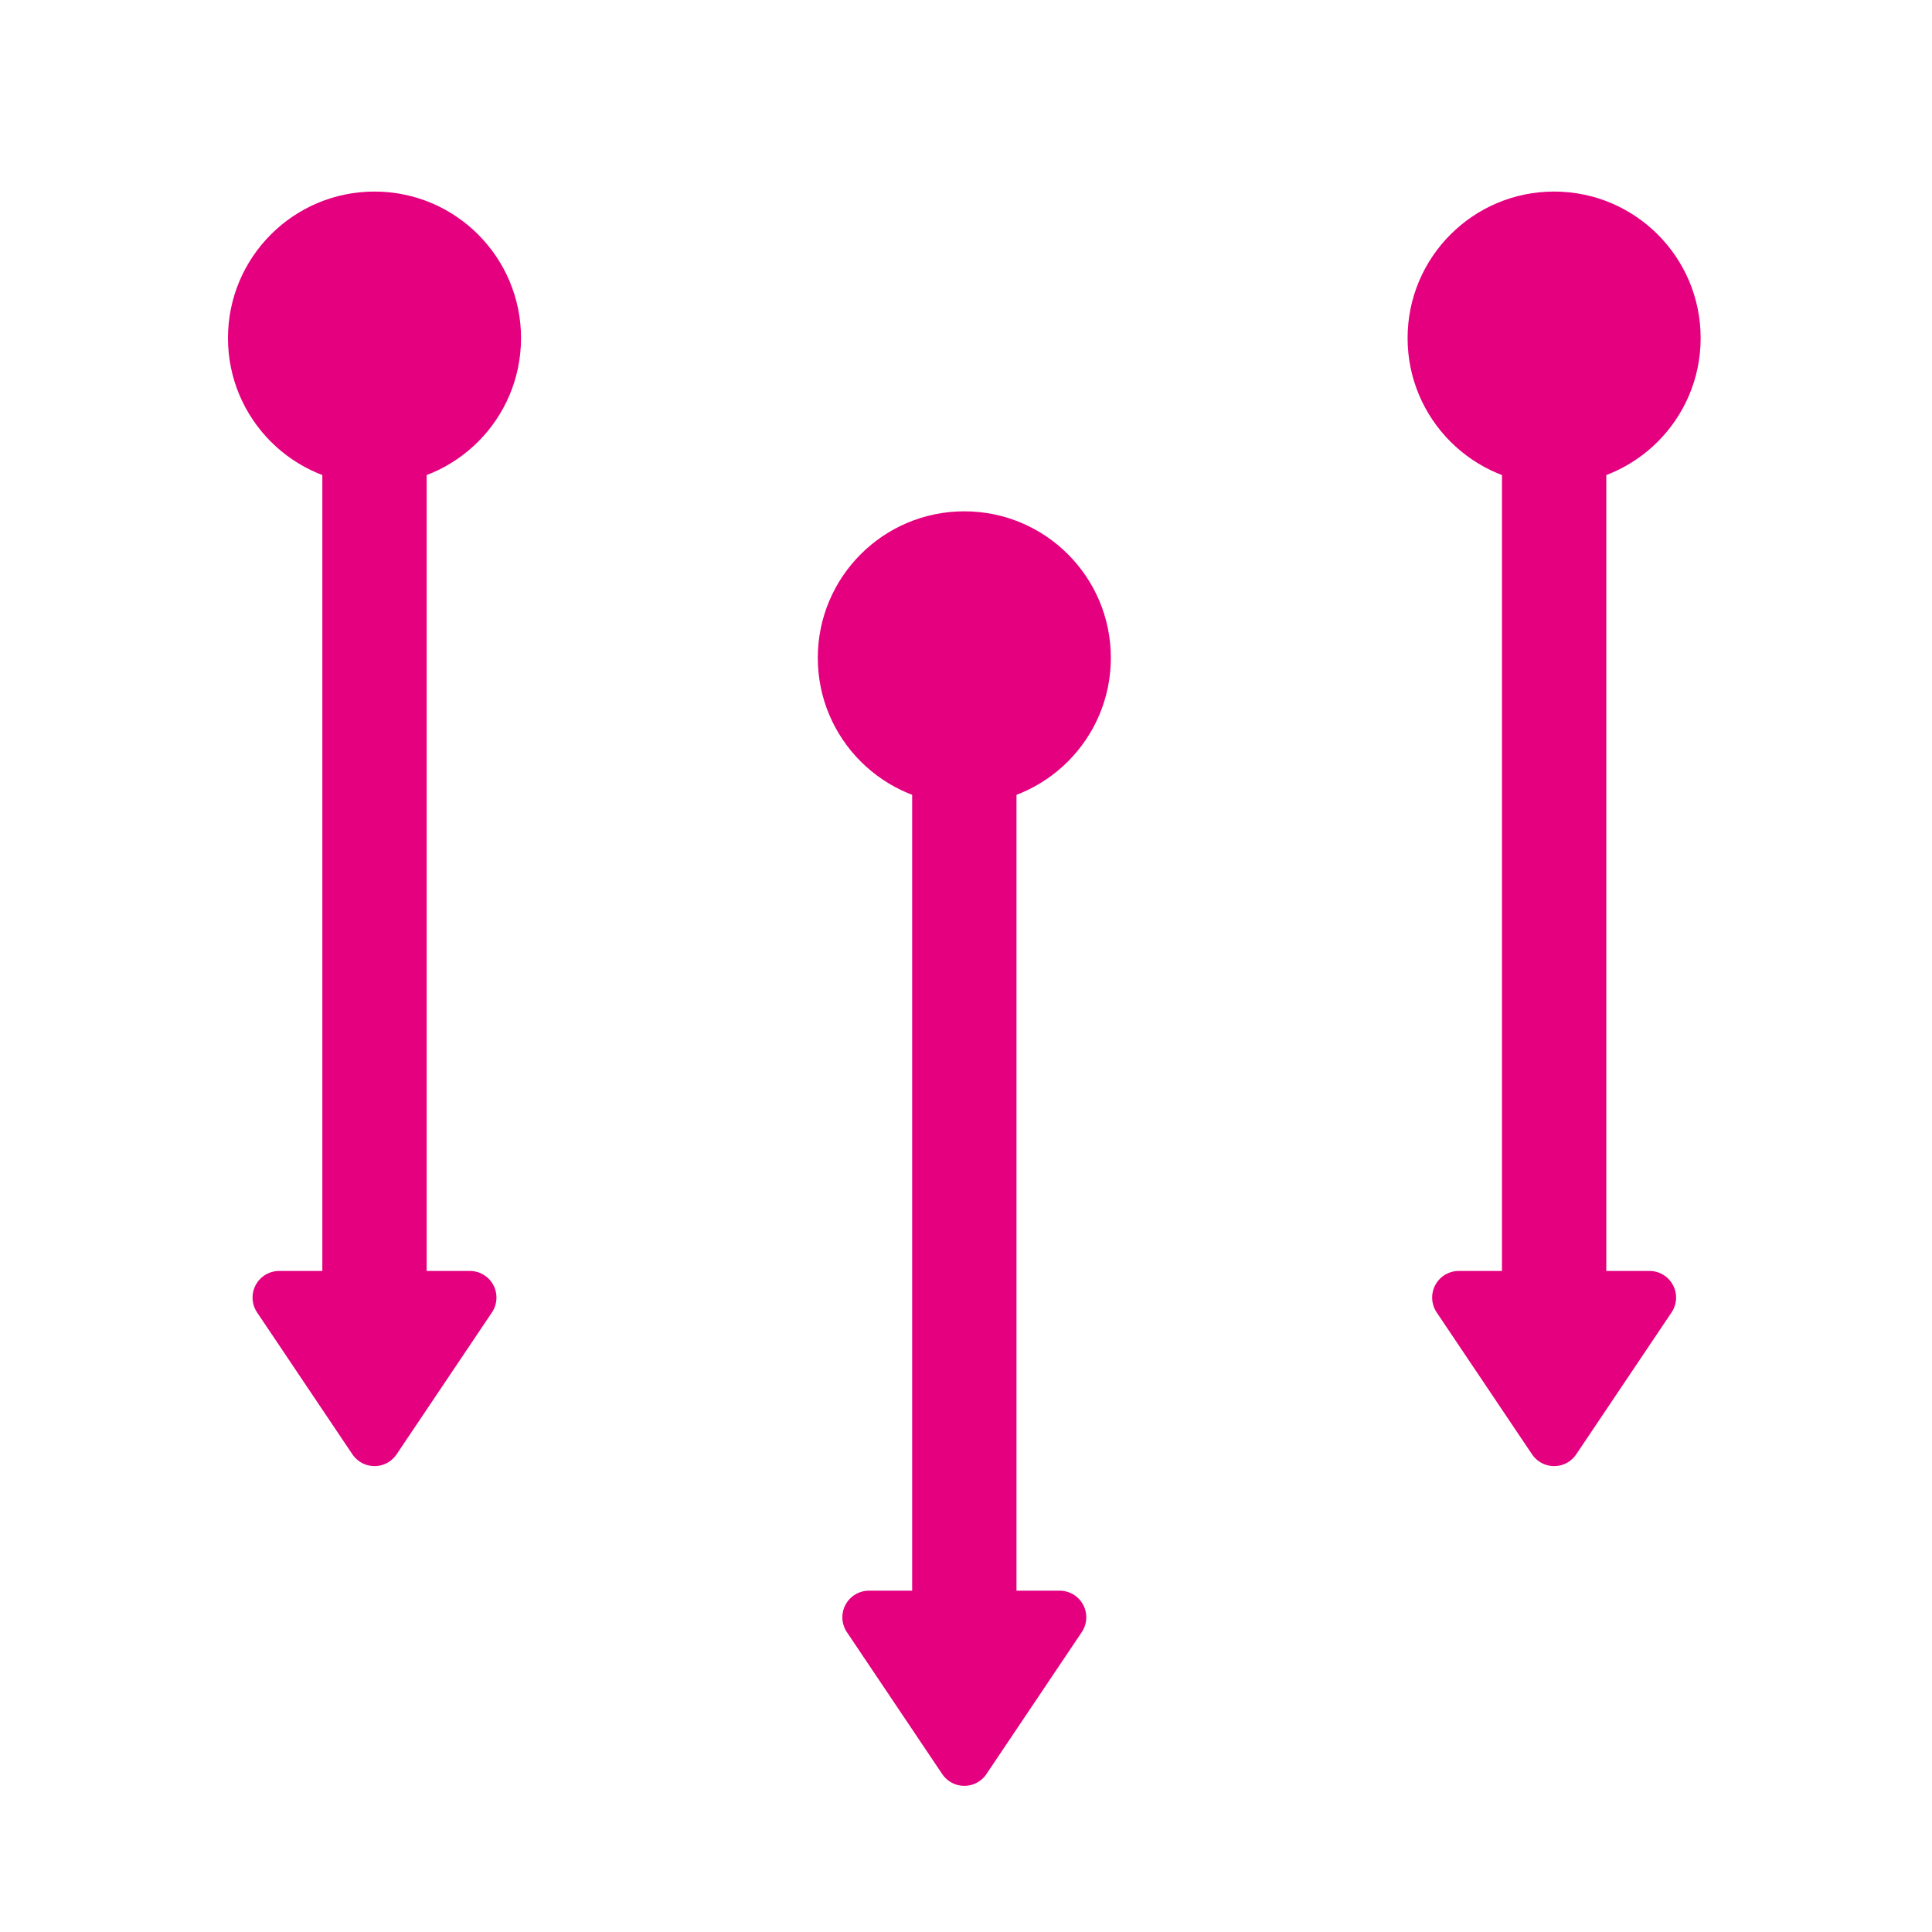 <?xml version="1.0" encoding="utf-8"?>
<!-- Generator: Adobe Illustrator 16.0.0, SVG Export Plug-In . SVG Version: 6.00 Build 0)  -->
<!DOCTYPE svg PUBLIC "-//W3C//DTD SVG 1.1//EN" "http://www.w3.org/Graphics/SVG/1.1/DTD/svg11.dtd">
<svg version="1.1" id="レイヤー_1" xmlns="http://www.w3.org/2000/svg" xmlns:xlink="http://www.w3.org/1999/xlink" x="0px"
	 y="0px" width="111.111px" height="111.111px" viewBox="0 0 111.111 111.111" enable-background="new 0 0 111.111 111.111"
	 xml:space="preserve">
<g>
	
		<line fill="none" stroke="#E4007F" stroke-width="6" stroke-linecap="round" stroke-linejoin="round" stroke-miterlimit="10" x1="21.538" y1="78.705" x2="21.538" y2="20.568"/>
	<circle fill="#E4007F" cx="21.538" cy="19.444" r="8.427"/>
	
		<polygon fill="#E4007F" stroke="#E4007F" stroke-width="3.062" stroke-linecap="round" stroke-linejoin="round" stroke-miterlimit="10" points="
		27.021,74.624 21.538,82.786 16.055,74.624 	"/>
</g>
<g>
	
		<line fill="none" stroke="#E4007F" stroke-width="6" stroke-linecap="round" stroke-linejoin="round" stroke-miterlimit="10" x1="55.459" y1="97.094" x2="55.459" y2="38.958"/>
	<circle fill="#E4007F" cx="55.459" cy="37.834" r="8.427"/>
	
		<polygon fill="#E4007F" stroke="#E4007F" stroke-width="3.062" stroke-linecap="round" stroke-linejoin="round" stroke-miterlimit="10" points="
		60.942,93.012 55.459,101.175 49.975,93.012 	"/>
</g>
<g>
	
		<line fill="none" stroke="#E4007F" stroke-width="6" stroke-linecap="round" stroke-linejoin="round" stroke-miterlimit="10" x1="89.379" y1="78.706" x2="89.379" y2="20.568"/>
	<circle fill="#E4007F" cx="89.379" cy="19.444" r="8.427"/>
	
		<polygon fill="#E4007F" stroke="#E4007F" stroke-width="3.062" stroke-linecap="round" stroke-linejoin="round" stroke-miterlimit="10" points="
		94.862,74.624 89.379,82.786 83.895,74.624 	"/>
</g>
</svg>
